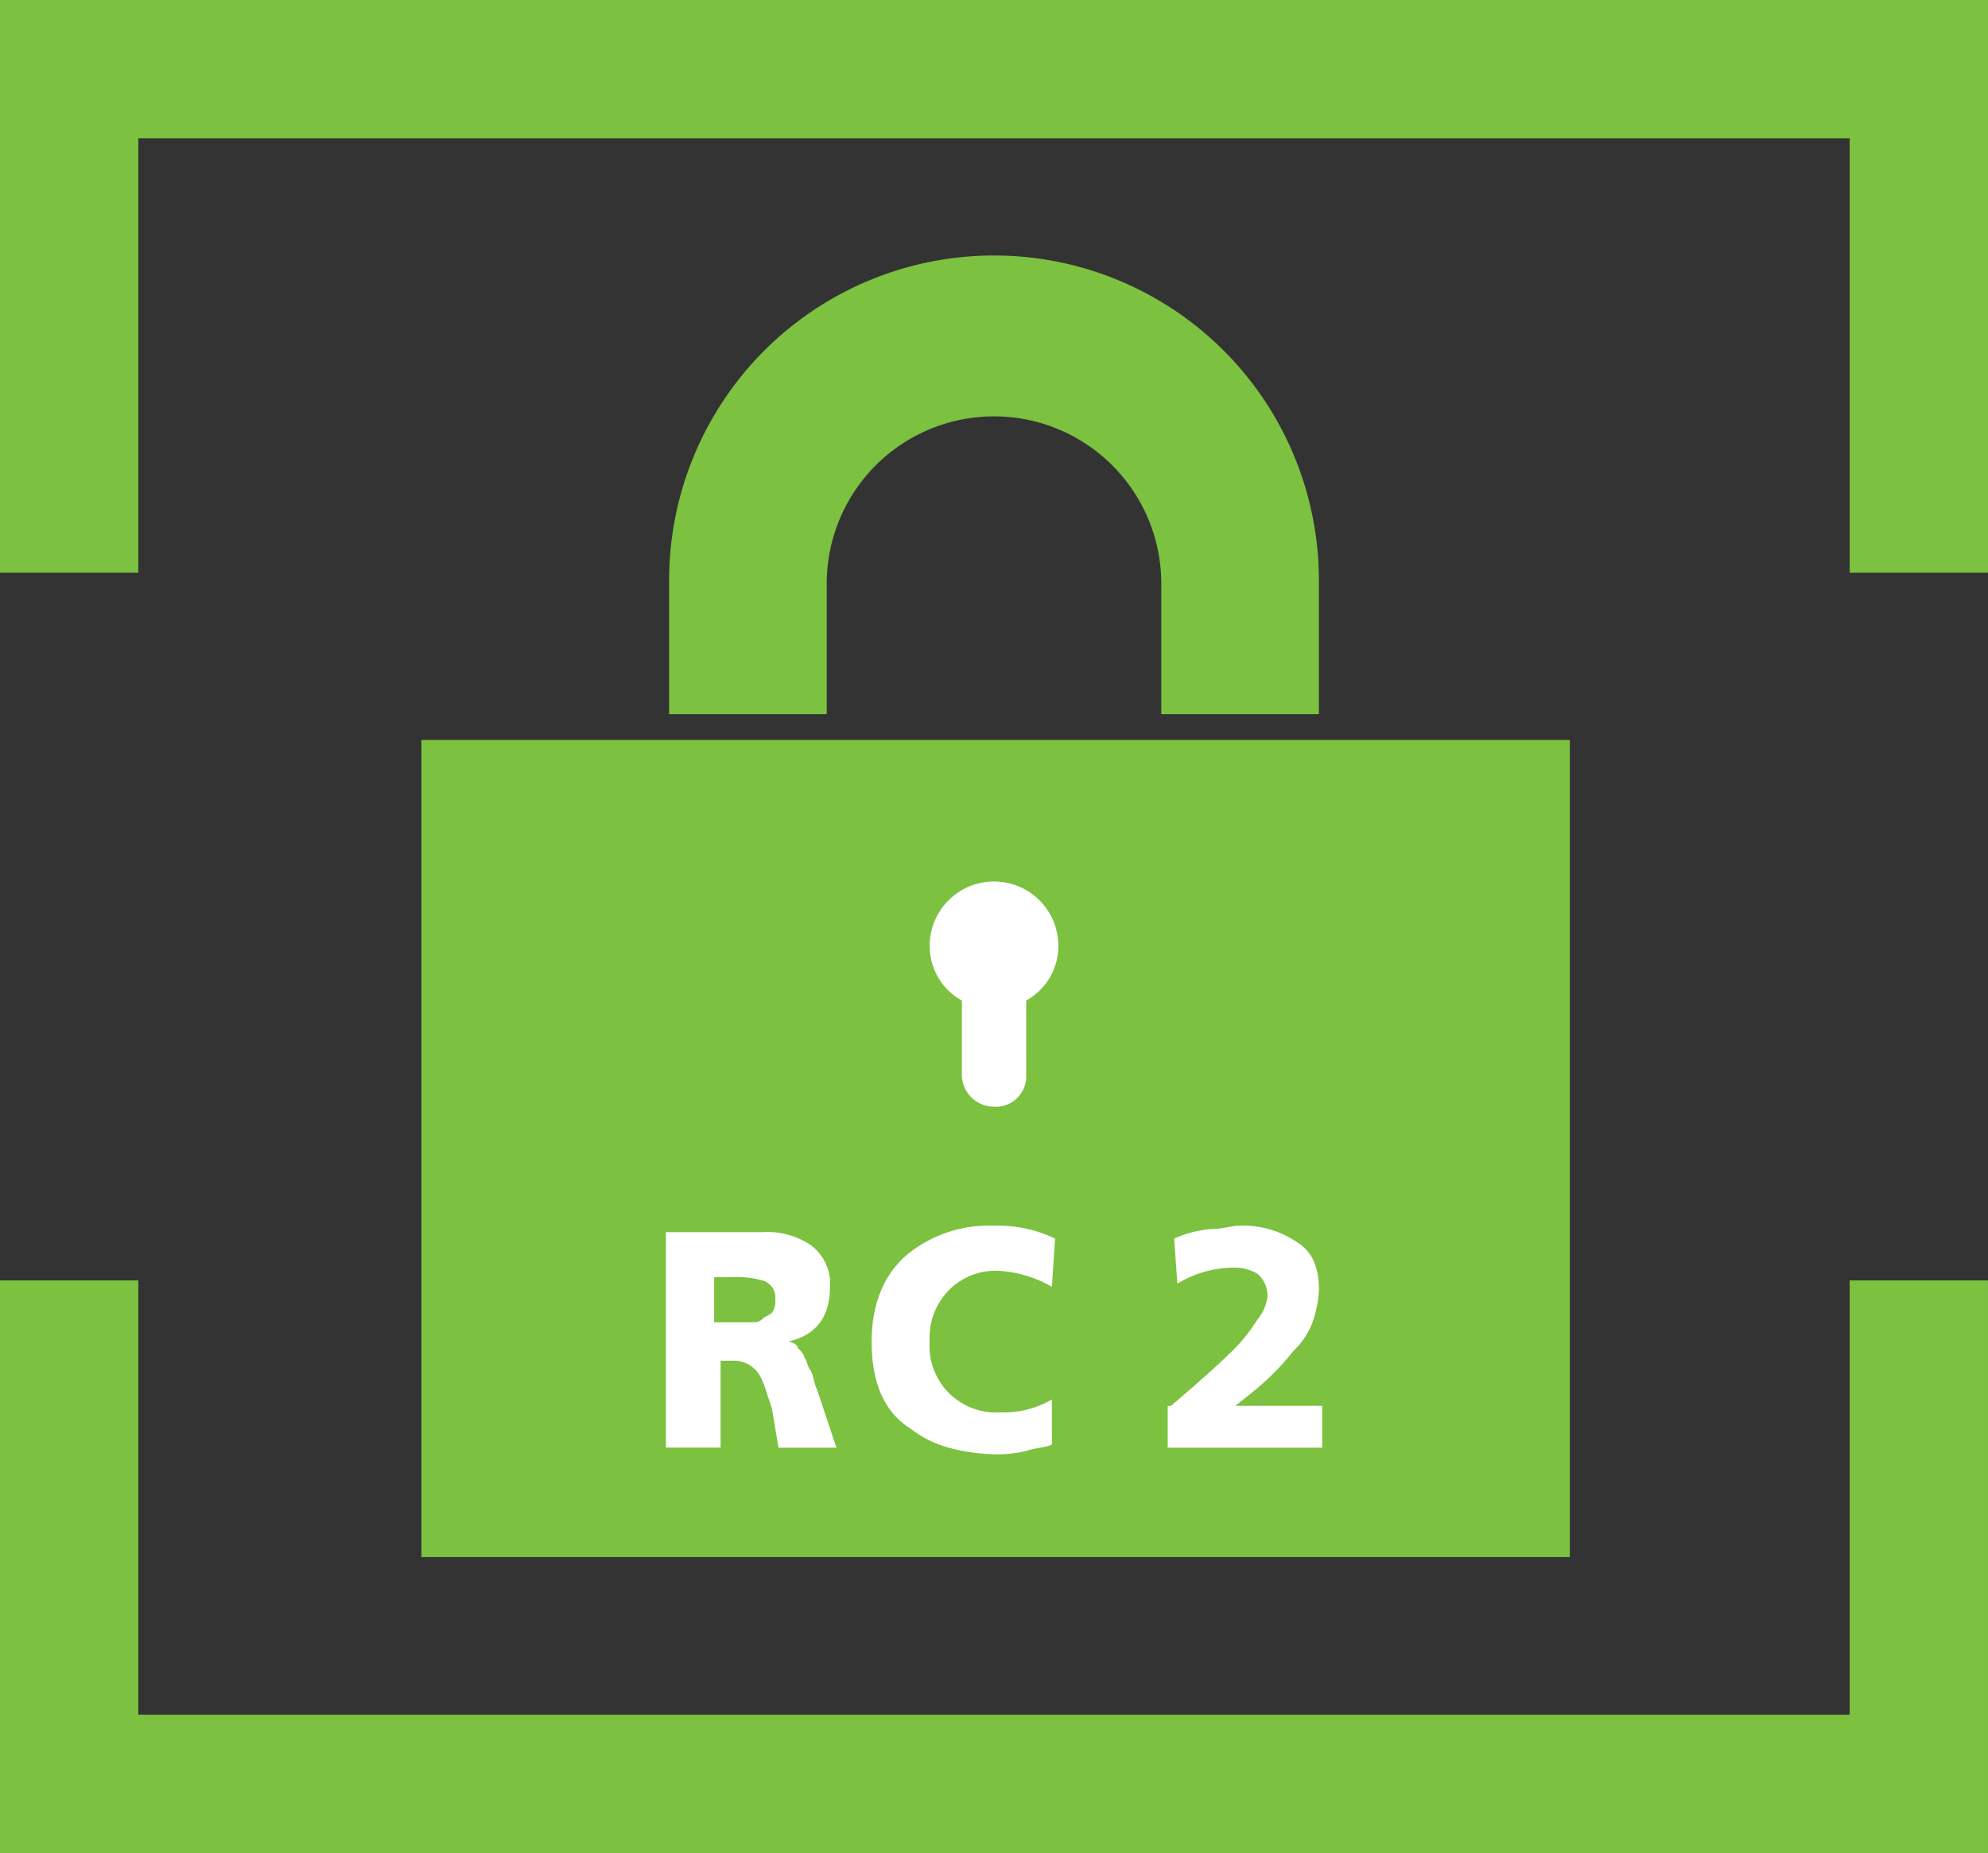 <svg xmlns="http://www.w3.org/2000/svg" width="180.001" height="167.768" viewBox="0 0 180.001 167.768">
  <rect x="0" y="0" width="180.001" height="167.768" fill="#333333" stroke="none"/>
  <g id="picto_Einbruchschutz-1" data-name="picto Einbruchschutz-1" transform="translate(-19.1 -21.2)">
    <g id="Calque_2" transform="translate(19.1 21.2)">
      <path id="Tracé_93" data-name="Tracé 93" d="M186.576,33.724V73.045H199.1V21.2H19.1V73.045H31.624V33.724Z" transform="translate(-19.1 -21.2)" fill="#7cc140"/>
      <path id="Tracé_94" data-name="Tracé 94" d="M31.624,100.321V61H19.1v51.845h180V61H186.576v39.321Z" transform="translate(-19.1 54.923)" fill="#7cc140"/>
    </g>
    <g id="Calque_3" transform="translate(57.256 44.501)">
      <g id="Calque_1_00000129175138822213353600000018055444903466290064_">
        <rect id="Rectangle_44" data-name="Rectangle 44" width="103.981" height="73.981" transform="translate(0 43.69)" fill="#7cc140"/>
        <path id="Tracé_95" data-name="Tracé 95" d="M98.735,70.559H84.463V58.618a15.146,15.146,0,0,0-30.291,0V70.559H39.9V58.618a29.418,29.418,0,1,1,58.835,0V70.559Z" transform="translate(-17.473 -29.2)" fill="#7cc140"/>
        <g id="Groupe_22" data-name="Groupe 22" transform="translate(46.02 56.505)">
          <g id="Groupe_21" data-name="Groupe 21">
            <g id="Groupe_20" data-name="Groupe 20">
              <path id="Tracé_96" data-name="Tracé 96" d="M54.738,59.377a5.638,5.638,0,0,0,2.913-4.951,5.825,5.825,0,0,0-11.651,0,5.638,5.638,0,0,0,2.913,4.951v6.7a2.919,2.919,0,0,0,2.913,2.913,2.752,2.752,0,0,0,2.913-2.913Z" transform="translate(-46 -48.6)" fill="#fff"/>
            </g>
          </g>
        </g>
      </g>
      <g id="Groupe_23" data-name="Groupe 23" transform="translate(21.845 87.67)">
        <path id="Tracé_97" data-name="Tracé 97" d="M39.7,59.5h9.029A7.02,7.02,0,0,1,53.1,60.665a4.327,4.327,0,0,1,1.748,3.786c0,2.621-1.165,4.369-3.786,4.951h0c.291,0,.874.291.874.583.291.291.583.583.583.874.291.291.291.874.583,1.165.291.583.291,1.165.583,1.748l1.748,5.243H50.185l-.583-3.5c-.583-1.748-.874-2.913-1.456-3.5a2.644,2.644,0,0,0-2.039-.874H44.943v7.864H39.991V59.5Zm5.243,8.155h2.621c.583,0,.874,0,1.165-.291s.583-.291.874-.583a1.751,1.751,0,0,0,.291-1.165,1.6,1.6,0,0,0-1.165-1.748,8.98,8.98,0,0,0-2.913-.291H44.36v4.078Z" transform="translate(-39.7 -58.917)" fill="#fff"/>
        <path id="Tracé_98" data-name="Tracé 98" d="M62.511,79.106c-.583.291-1.456.291-2.33.583a10.921,10.921,0,0,1-3.2.291A17.047,17.047,0,0,1,53.19,79.4a9.843,9.843,0,0,1-3.5-1.748q-3.5-2.184-3.5-7.864c0-3.5,1.165-6.117,3.2-7.864A11.657,11.657,0,0,1,57.268,59.3,11.82,11.82,0,0,1,62.8,60.465l-.291,4.369a10.736,10.736,0,0,0-4.951-1.456,5.928,5.928,0,0,0-4.369,1.748,6.149,6.149,0,0,0-1.748,4.66,6.014,6.014,0,0,0,6.408,6.408,8.547,8.547,0,0,0,4.66-1.165Z" transform="translate(-27.268 -59.3)" fill="#fff"/>
        <path id="Tracé_99" data-name="Tracé 99" d="M55.691,75.611c2.039-1.748,4.078-3.5,5.825-5.243a16.007,16.007,0,0,0,2.039-2.621,3.872,3.872,0,0,0,.874-2.039,2.644,2.644,0,0,0-.874-2.039,4.21,4.21,0,0,0-2.039-.583,10.058,10.058,0,0,0-5.243,1.456l-.291-4.078a10.07,10.07,0,0,1,3.5-.874c.874,0,1.748-.291,2.33-.291a8.648,8.648,0,0,1,5.243,1.456c1.456.874,2.039,2.33,2.039,4.369a10.348,10.348,0,0,1-.583,2.913,6.878,6.878,0,0,1-1.748,2.621,22.975,22.975,0,0,1-3.786,3.786l-1.456,1.165h7.864V79.4H55.4V75.611Z" transform="translate(-9.672 -59.3)" fill="#fff"/>
      </g>
    </g>
  </g>
</svg>
